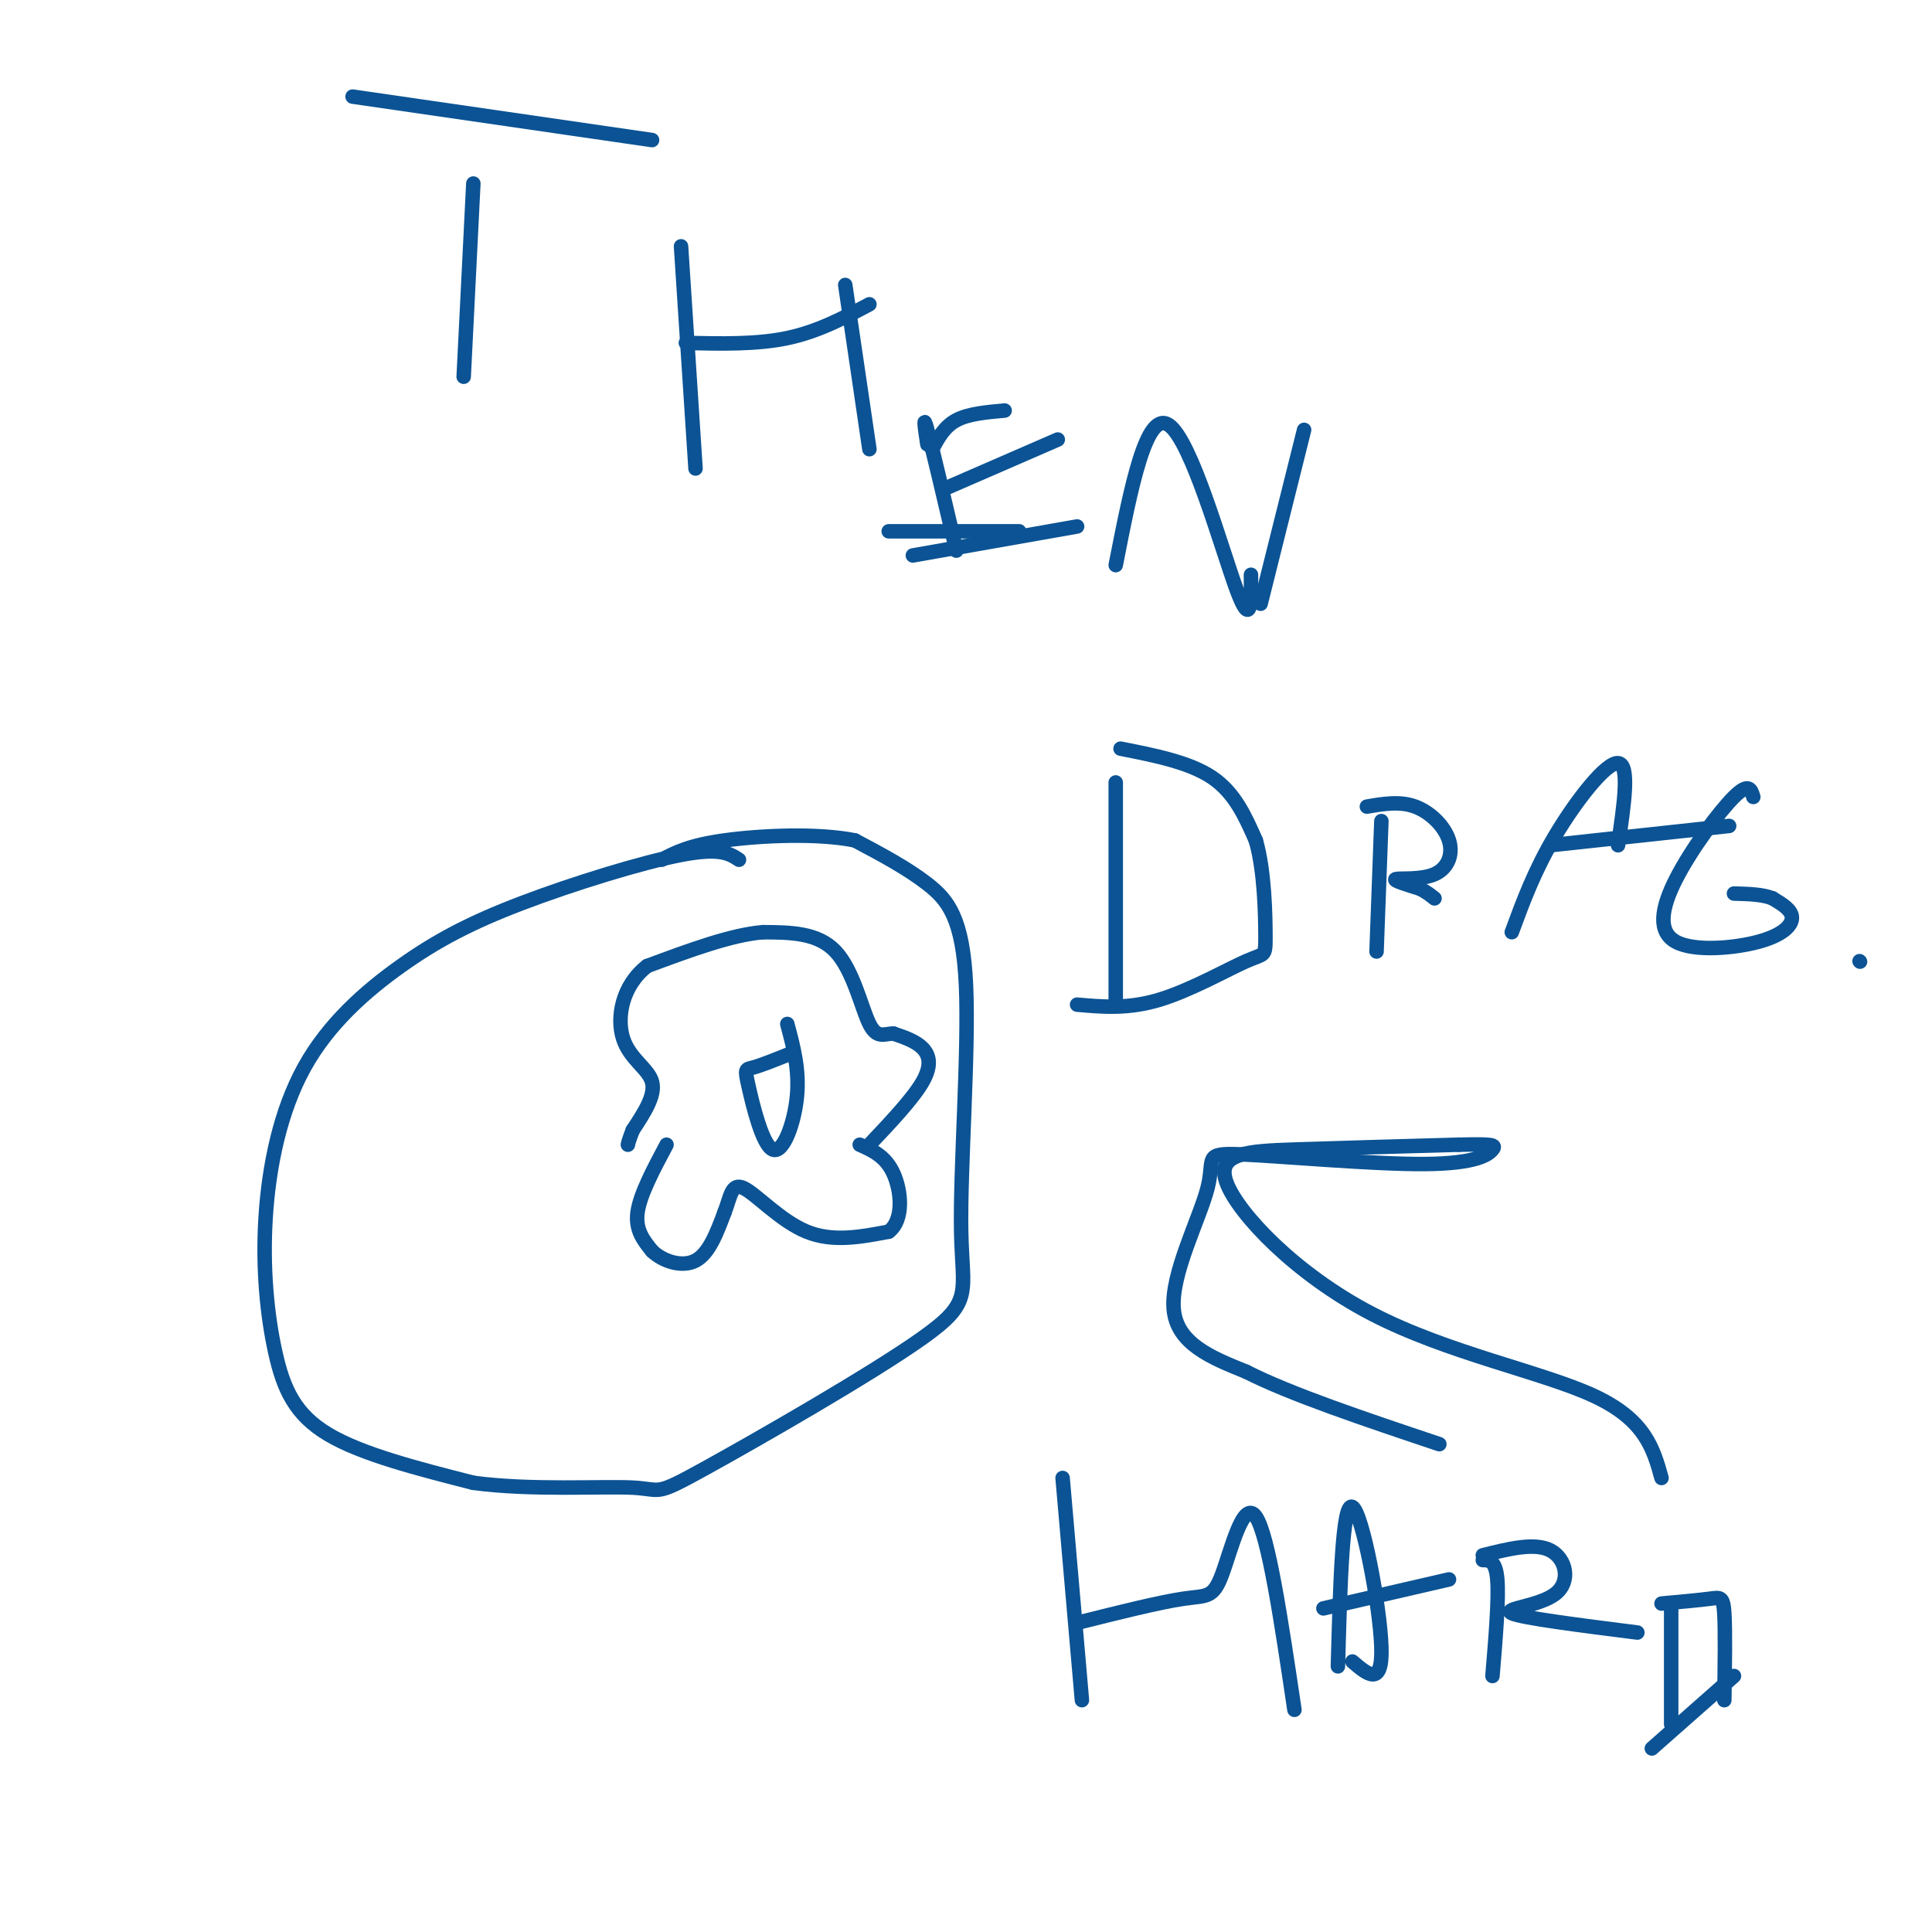 <svg viewBox='0 0 400 400' version='1.1' xmlns='http://www.w3.org/2000/svg' xmlns:xlink='http://www.w3.org/1999/xlink'><g fill='none' stroke='#0b5394' stroke-width='3' stroke-linecap='round' stroke-linejoin='round'><path d='M153,178c-1.948,-1.278 -3.897,-2.556 -12,-1c-8.103,1.556 -22.361,5.945 -33,10c-10.639,4.055 -17.659,7.775 -25,13c-7.341,5.225 -15.003,11.955 -20,21c-4.997,9.045 -7.329,20.404 -8,31c-0.671,10.596 0.319,20.430 2,28c1.681,7.570 4.052,12.877 11,17c6.948,4.123 18.474,7.061 30,10'/><path d='M98,307c11.905,1.619 26.666,0.668 33,1c6.334,0.332 4.239,1.947 15,-4c10.761,-5.947 34.378,-19.455 45,-27c10.622,-7.545 8.249,-9.125 8,-22c-0.249,-12.875 1.625,-37.043 1,-51c-0.625,-13.957 -3.750,-17.702 -8,-21c-4.250,-3.298 -9.625,-6.149 -15,-9'/><path d='M177,174c-7.756,-1.578 -19.644,-1.022 -27,0c-7.356,1.022 -10.178,2.511 -13,4'/><path d='M138,237c-2.750,5.167 -5.500,10.333 -6,14c-0.500,3.667 1.250,5.833 3,8'/><path d='M135,259c2.200,2.133 6.200,3.467 9,2c2.800,-1.467 4.400,-5.733 6,-10'/><path d='M150,251c1.262,-3.214 1.417,-6.250 4,-5c2.583,1.250 7.595,6.786 13,9c5.405,2.214 11.202,1.107 17,0'/><path d='M184,255c3.178,-2.400 2.622,-8.400 1,-12c-1.622,-3.600 -4.311,-4.800 -7,-6'/><path d='M180,237c4.511,-4.778 9.022,-9.556 11,-13c1.978,-3.444 1.422,-5.556 0,-7c-1.422,-1.444 -3.711,-2.222 -6,-3'/><path d='M185,214c-1.821,-0.071 -3.375,1.250 -5,-2c-1.625,-3.250 -3.321,-11.071 -7,-15c-3.679,-3.929 -9.339,-3.964 -15,-4'/><path d='M158,193c-6.500,0.500 -15.250,3.750 -24,7'/><path d='M134,200c-5.250,4.060 -6.375,10.708 -5,15c1.375,4.292 5.250,6.226 6,9c0.750,2.774 -1.625,6.387 -4,10'/><path d='M131,234c-0.833,2.167 -0.917,2.583 -1,3'/><path d='M164,218c-3.159,1.273 -6.319,2.545 -8,3c-1.681,0.455 -1.884,0.091 -1,4c0.884,3.909 2.853,12.091 5,13c2.147,0.909 4.470,-5.455 5,-11c0.530,-5.545 -0.735,-10.273 -2,-15'/><path d='M98,38c0.000,0.000 -2.000,40.000 -2,40'/><path d='M73,20c0.000,0.000 62.000,9.000 62,9'/><path d='M141,51c0.000,0.000 3.000,46.000 3,46'/><path d='M142,71c7.333,0.167 14.667,0.333 21,-1c6.333,-1.333 11.667,-4.167 17,-7'/><path d='M175,59c0.000,0.000 5.000,34.000 5,34'/><path d='M192,92c-0.500,-3.333 -1.000,-6.667 0,-3c1.000,3.667 3.500,14.333 6,25'/><path d='M193,93c1.250,-2.333 2.500,-4.667 5,-6c2.500,-1.333 6.250,-1.667 10,-2'/><path d='M184,110c0.000,0.000 27.000,0.000 27,0'/><path d='M189,115c0.000,0.000 34.000,-6.000 34,-6'/><path d='M231,117c3.156,-16.089 6.311,-32.178 11,-29c4.689,3.178 10.911,25.622 14,34c3.089,8.378 3.044,2.689 3,-3'/><path d='M261,125c0.000,0.000 9.000,-36.000 9,-36'/><path d='M231,162c0.000,0.000 0.000,46.000 0,46'/><path d='M232,155c7.167,1.417 14.333,2.833 19,6c4.667,3.167 6.833,8.083 9,13'/><path d='M260,174c1.855,6.362 1.992,15.767 2,20c0.008,4.233 -0.113,3.293 -4,5c-3.887,1.707 -11.539,6.059 -18,8c-6.461,1.941 -11.730,1.470 -17,1'/><path d='M286,170c0.000,0.000 -1.000,27.000 -1,27'/><path d='M283,167c3.415,-0.585 6.829,-1.171 10,0c3.171,1.171 6.097,4.097 7,7c0.903,2.903 -0.219,5.781 -3,7c-2.781,1.219 -7.223,0.777 -8,1c-0.777,0.223 2.112,1.112 5,2'/><path d='M294,184c1.333,0.667 2.167,1.333 3,2'/><path d='M313,193c2.356,-6.400 4.711,-12.800 9,-20c4.289,-7.200 10.511,-15.200 13,-15c2.489,0.200 1.244,8.600 0,17'/><path d='M321,175c0.000,0.000 37.000,-4.000 37,-4'/><path d='M363,165c-0.453,-1.540 -0.906,-3.079 -4,0c-3.094,3.079 -8.829,10.778 -12,17c-3.171,6.222 -3.778,10.967 0,13c3.778,2.033 11.940,1.355 17,0c5.060,-1.355 7.017,-3.387 7,-5c-0.017,-1.613 -2.009,-2.806 -4,-4'/><path d='M367,186c-2.000,-0.833 -5.000,-0.917 -8,-1'/><path d='M385,199c0.000,0.000 0.100,0.100 0.1,0.1'/><path d='M196,101c0.000,0.000 23.000,-10.000 23,-10'/><path d='M220,306c0.000,0.000 4.000,46.000 4,46'/><path d='M223,336c8.554,-2.143 17.107,-4.286 22,-5c4.893,-0.714 6.125,0.000 8,-5c1.875,-5.000 4.393,-15.714 7,-12c2.607,3.714 5.304,21.857 8,40'/><path d='M277,345c0.467,-17.089 0.933,-34.178 3,-33c2.067,1.178 5.733,20.622 6,29c0.267,8.378 -2.867,5.689 -6,3'/><path d='M274,333c0.000,0.000 26.000,-6.000 26,-6'/><path d='M307,323c1.333,0.000 2.667,0.000 3,4c0.333,4.000 -0.333,12.000 -1,20'/><path d='M307,322c5.381,-1.345 10.762,-2.690 14,-1c3.238,1.690 4.333,6.417 1,9c-3.333,2.583 -11.095,3.024 -9,4c2.095,0.976 14.048,2.488 26,4'/><path d='M346,333c0.000,0.000 0.000,24.000 0,24'/><path d='M344,332c3.889,-0.356 7.778,-0.711 10,-1c2.222,-0.289 2.778,-0.511 3,3c0.222,3.511 0.111,10.756 0,18'/><path d='M359,347c0.000,0.000 -17.000,15.000 -17,15'/><path d='M344,306c-1.675,-6.024 -3.349,-12.048 -14,-17c-10.651,-4.952 -30.278,-8.833 -46,-17c-15.722,-8.167 -27.541,-20.622 -30,-27c-2.459,-6.378 4.440,-6.679 14,-7c9.560,-0.321 21.780,-0.660 34,-1'/><path d='M302,237c7.096,-0.148 7.836,-0.017 7,1c-0.836,1.017 -3.249,2.919 -14,3c-10.751,0.081 -29.840,-1.659 -38,-2c-8.160,-0.341 -5.389,0.716 -7,7c-1.611,6.284 -7.603,17.795 -7,25c0.603,7.205 7.802,10.102 15,13'/><path d='M258,284c9.167,4.667 24.583,9.833 40,15'/></g>
</svg>